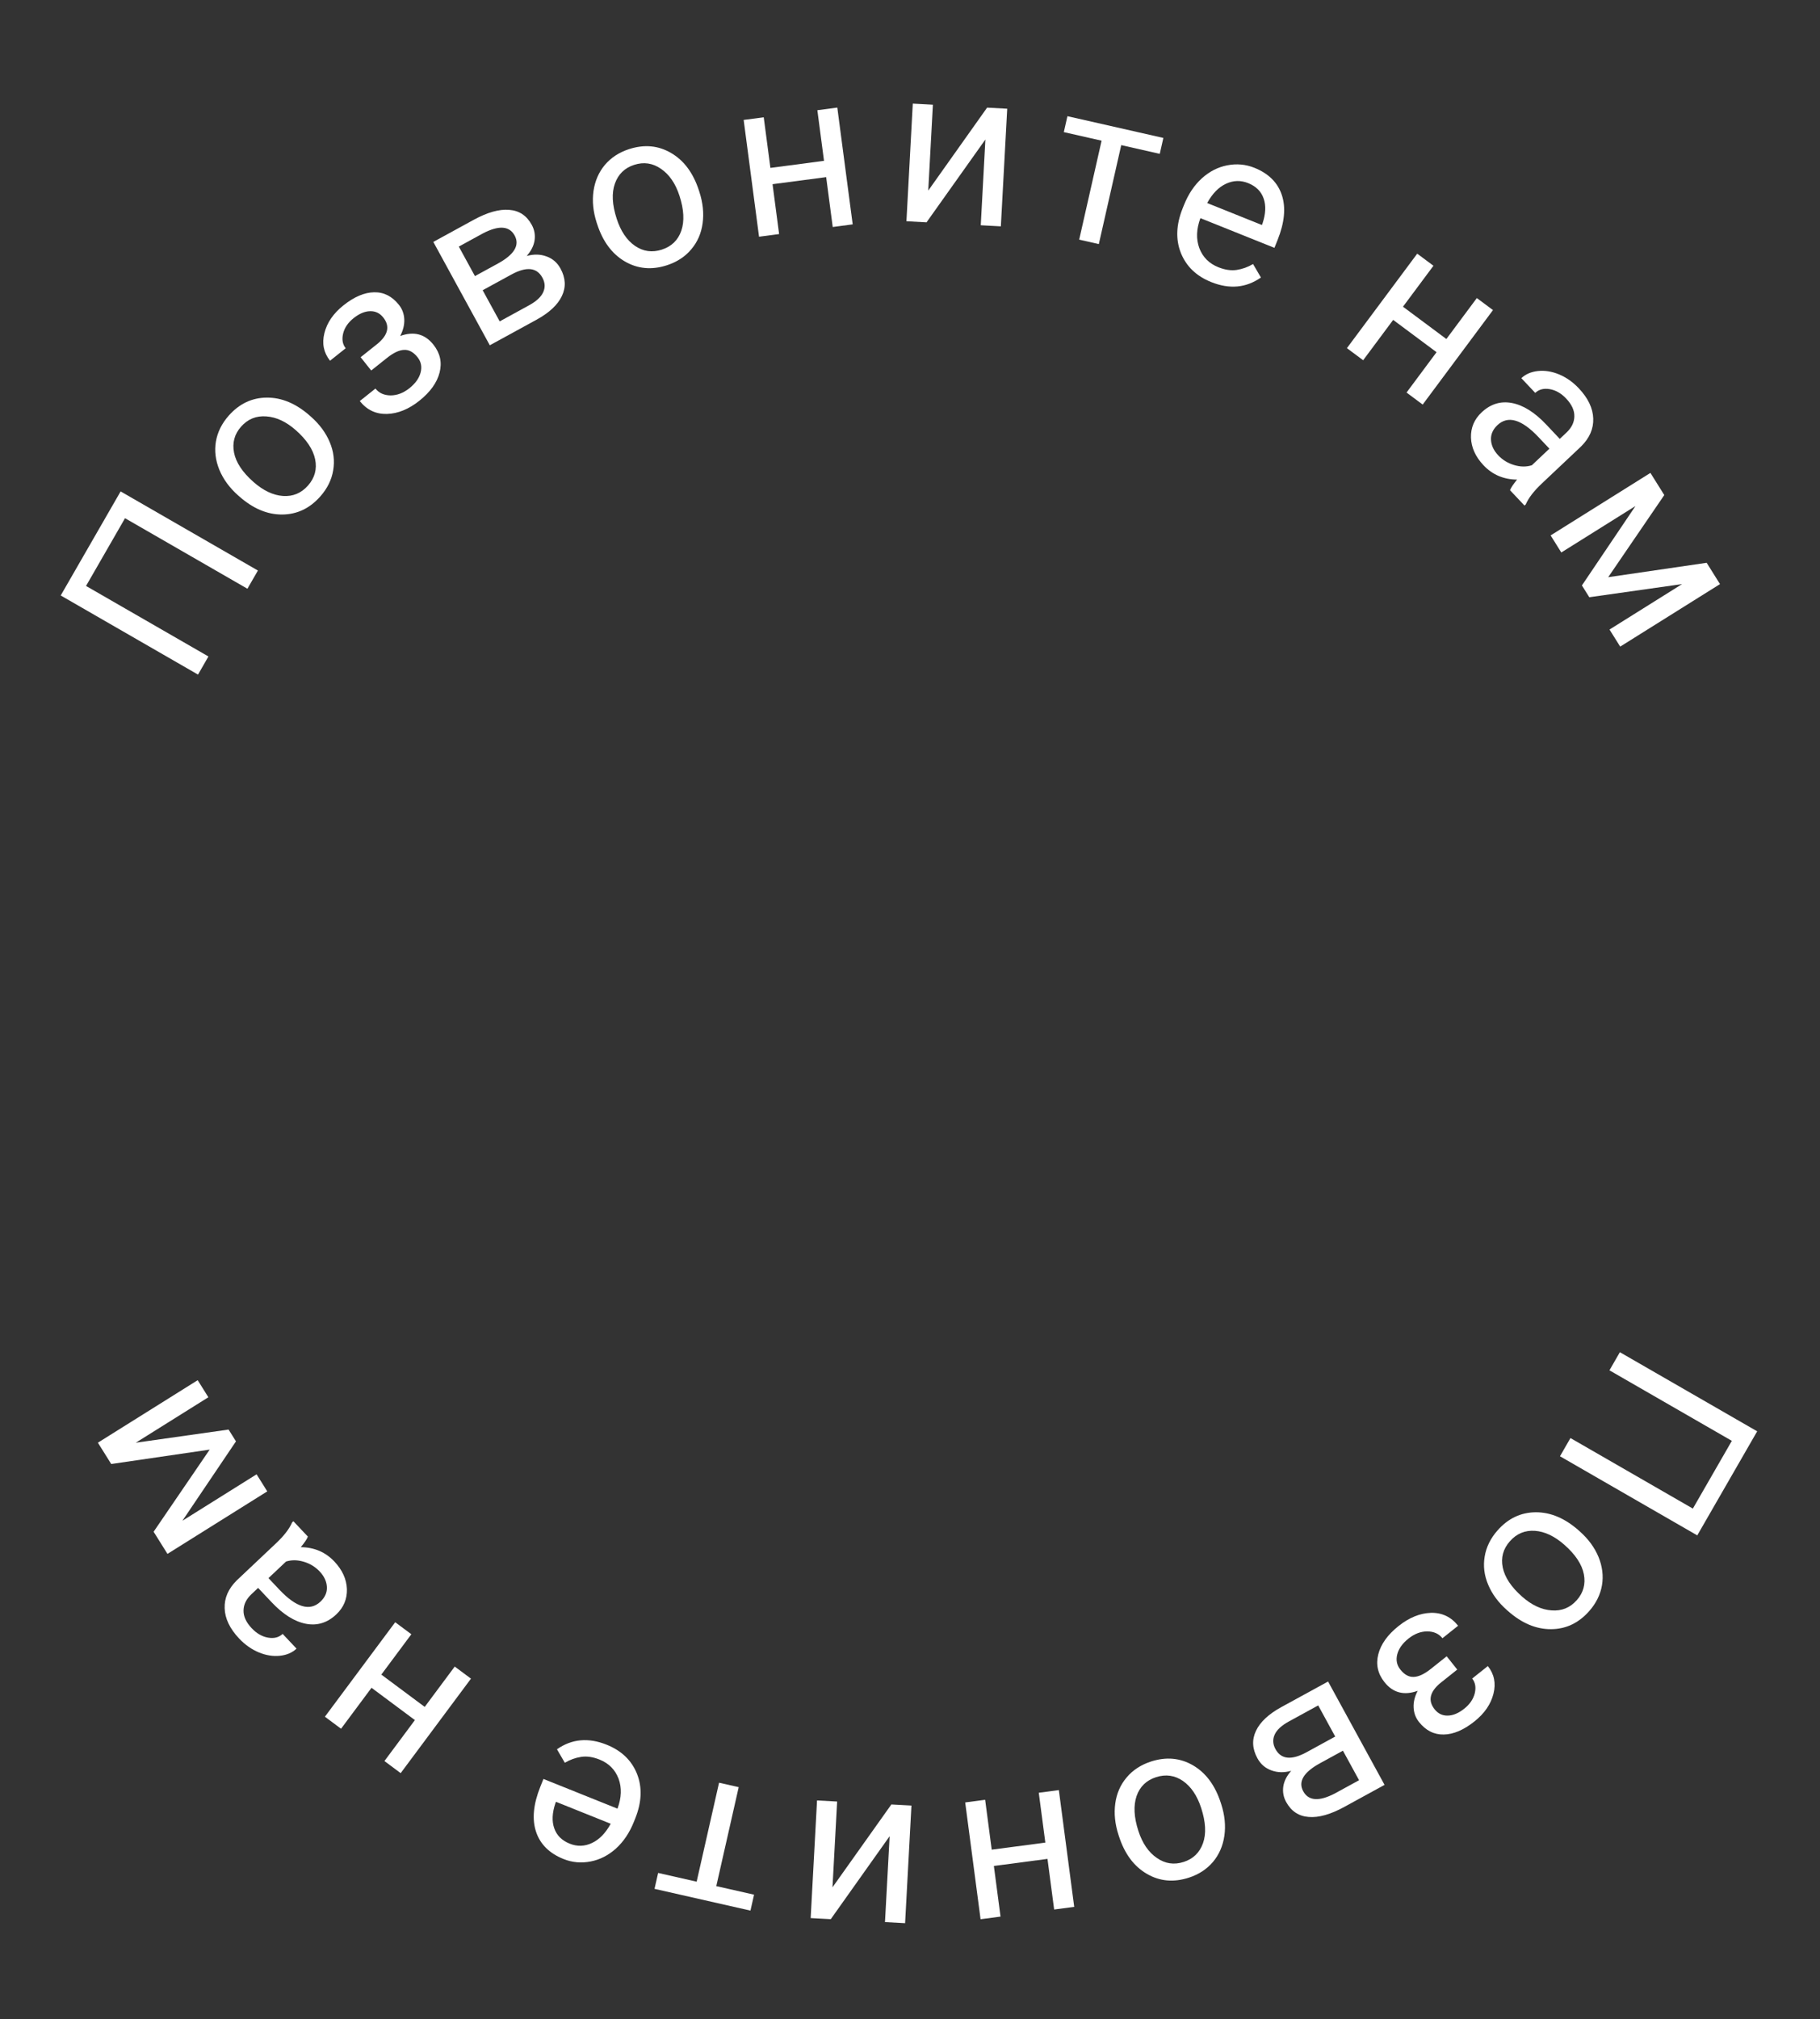 <?xml version="1.0" encoding="UTF-8"?> <svg xmlns="http://www.w3.org/2000/svg" width="147" height="163" viewBox="0 0 147 163" fill="none"><rect x="0" y="0" width="147" height="163" fill="#333333" stroke="none"/> <path d="M20.831 46.059L19.984 47.529L10.098 41.835L6.949 47.304L16.835 52.997L15.993 54.46L4.904 48.073L9.742 39.672L20.831 46.059Z" fill="white"></path> <path d="M19.241 40.002C18.543 39.385 18.035 38.694 17.718 37.929C17.405 37.16 17.312 36.397 17.439 35.642C17.571 34.883 17.914 34.189 18.469 33.561C19.326 32.591 20.355 32.104 21.554 32.1C22.758 32.092 23.917 32.581 25.032 33.566L25.118 33.642C25.812 34.255 26.317 34.94 26.633 35.696C26.95 36.445 27.042 37.203 26.911 37.971C26.784 38.734 26.437 39.436 25.871 40.077C25.017 41.043 23.989 41.53 22.786 41.538C21.586 41.542 20.433 41.055 19.327 40.077L19.241 40.002ZM20.468 38.905C21.259 39.603 22.054 39.981 22.855 40.04C23.659 40.094 24.333 39.813 24.876 39.199C25.423 38.579 25.616 37.874 25.455 37.083C25.29 36.288 24.77 35.504 23.896 34.732C23.115 34.042 22.317 33.67 21.505 33.616C20.692 33.554 20.013 33.831 19.47 34.446C18.939 35.047 18.749 35.744 18.902 36.536C19.055 37.327 19.577 38.117 20.468 38.905Z" fill="white"></path> <path d="M30.955 25.63C30.677 25.282 30.326 25.113 29.899 25.123C29.469 25.128 29.023 25.316 28.56 25.684C28.11 26.042 27.828 26.458 27.712 26.933C27.6 27.404 27.67 27.798 27.922 28.114L26.657 29.121C26.142 28.475 25.991 27.73 26.203 26.887C26.415 26.044 26.927 25.299 27.738 24.653C28.609 23.959 29.437 23.607 30.222 23.596C31.004 23.58 31.67 23.918 32.221 24.61C32.488 24.945 32.632 25.332 32.653 25.772C32.674 26.212 32.564 26.663 32.324 27.124C33.424 26.727 34.317 26.959 35.004 27.821C35.548 28.504 35.715 29.255 35.506 30.073C35.296 30.892 34.751 31.651 33.871 32.352C33.014 33.035 32.14 33.391 31.249 33.419C30.358 33.439 29.629 33.092 29.059 32.377L30.324 31.369C30.612 31.731 31.021 31.915 31.55 31.921C32.08 31.918 32.585 31.725 33.066 31.342C33.552 30.955 33.855 30.53 33.974 30.069C34.093 29.607 34.01 29.197 33.725 28.84C33.393 28.423 33.029 28.225 32.635 28.247C32.242 28.261 31.781 28.478 31.254 28.898L29.983 29.911L29.128 28.838L30.51 27.738C31.358 27.025 31.506 26.322 30.955 25.63Z" fill="white"></path> <path d="M39.561 27.874L34.999 19.53L38.253 17.75C39.363 17.143 40.321 16.873 41.126 16.941C41.933 17 42.542 17.405 42.952 18.156C43.163 18.541 43.239 18.954 43.179 19.394C43.116 19.829 42.904 20.253 42.541 20.665C43.11 20.507 43.64 20.518 44.131 20.697C44.628 20.872 45.007 21.199 45.269 21.677C45.688 22.443 45.725 23.184 45.382 23.899C45.044 24.612 44.36 25.249 43.332 25.812L39.561 27.874ZM38.985 23.431L40.36 25.945L42.719 24.654C43.316 24.328 43.7 23.974 43.872 23.593C44.049 23.209 44.028 22.817 43.809 22.416C43.354 21.583 42.514 21.501 41.291 22.17L38.985 23.431ZM38.361 22.289L40.204 21.282C41.541 20.551 41.995 19.794 41.568 19.013C41.141 18.232 40.288 18.174 39.009 18.84L37.058 19.907L38.361 22.289Z" fill="white"></path> <path d="M48.194 17.979C47.907 17.093 47.821 16.239 47.937 15.42C48.058 14.598 48.366 13.894 48.859 13.309C49.359 12.722 50.007 12.299 50.804 12.04C52.036 11.641 53.169 11.744 54.203 12.351C55.244 12.956 55.994 13.966 56.453 15.382L56.488 15.49C56.774 16.371 56.861 17.217 56.749 18.03C56.641 18.835 56.335 19.535 55.832 20.129C55.334 20.722 54.678 21.151 53.865 21.415C52.639 21.812 51.505 21.709 50.465 21.104C49.431 20.497 48.685 19.492 48.23 18.087L48.194 17.979ZM49.809 17.658C50.134 18.661 50.627 19.391 51.287 19.849C51.952 20.304 52.675 20.405 53.455 20.152C54.241 19.897 54.766 19.388 55.029 18.625C55.291 17.856 55.242 16.917 54.882 15.808C54.56 14.816 54.063 14.091 53.39 13.631C52.721 13.165 51.997 13.058 51.216 13.311C50.453 13.559 49.936 14.062 49.665 14.822C49.394 15.581 49.442 16.527 49.809 17.658Z" fill="white"></path> <path d="M68.871 18.113L67.259 18.326L66.729 14.3L62.398 14.87L62.928 18.896L61.307 19.11L60.065 9.682L61.686 9.468L62.224 13.555L66.555 12.984L66.017 8.897L67.629 8.685L68.871 18.113Z" fill="white"></path> <path d="M79.728 8.689L81.352 8.777L80.838 18.273L79.215 18.185L79.589 11.261L74.835 17.949L73.212 17.861L73.725 8.365L75.349 8.453L74.974 15.386L79.728 8.689Z" fill="white"></path> <path d="M93.673 12.421L90.561 11.716L88.751 19.705L87.165 19.346L88.975 11.357L85.924 10.666L86.215 9.38L93.964 11.136L93.673 12.421Z" fill="white"></path> <path d="M97.831 22.773C96.634 22.293 95.818 21.511 95.381 20.427C94.947 19.337 94.994 18.134 95.522 16.818L95.633 16.541C95.984 15.665 96.463 14.951 97.07 14.399C97.684 13.844 98.368 13.493 99.121 13.347C99.881 13.198 100.613 13.264 101.314 13.545C102.462 14.005 103.202 14.741 103.535 15.752C103.868 16.763 103.752 17.973 103.187 19.381L102.935 20.009L96.956 17.611C96.629 18.49 96.599 19.296 96.867 20.028C97.143 20.758 97.656 21.273 98.406 21.574C98.939 21.787 99.434 21.86 99.891 21.791C100.348 21.721 100.787 21.563 101.209 21.315L101.843 22.403C100.647 23.243 99.31 23.366 97.831 22.773ZM100.817 14.785C100.208 14.54 99.607 14.559 99.015 14.839C98.425 15.113 97.921 15.631 97.502 16.391L101.923 18.164L101.969 18.05C102.233 17.266 102.264 16.59 102.062 16.023C101.863 15.451 101.448 15.038 100.817 14.785Z" fill="white"></path> <path d="M114.909 32.661L113.605 31.69L116.029 28.433L112.525 25.825L110.101 29.082L108.789 28.106L114.468 20.478L115.779 21.454L113.318 24.76L116.822 27.369L119.283 24.062L120.587 25.033L114.909 32.661Z" fill="white"></path> <path d="M121.962 39.574C122.035 39.377 122.225 39.093 122.534 38.72C121.445 38.709 120.54 38.322 119.82 37.559C119.177 36.877 118.84 36.136 118.809 35.335C118.787 34.535 119.072 33.855 119.664 33.296C120.385 32.616 121.2 32.362 122.111 32.534C123.031 32.706 123.959 33.288 124.896 34.281L125.981 35.432L126.525 34.919C126.938 34.529 127.15 34.096 127.159 33.62C127.173 33.139 126.953 32.658 126.499 32.176C126.101 31.755 125.66 31.501 125.178 31.417C124.695 31.332 124.303 31.433 124 31.718L122.878 30.529C123.224 30.204 123.671 30.012 124.219 29.953C124.777 29.894 125.346 29.986 125.927 30.226C126.513 30.471 127.043 30.845 127.518 31.348C128.27 32.145 128.658 32.959 128.684 33.788C128.714 34.614 128.387 35.365 127.704 36.041L124.521 39.045C123.886 39.644 123.457 40.202 123.235 40.718L123.133 40.814L121.962 39.574ZM121.012 36.761C121.362 37.132 121.79 37.393 122.295 37.544C122.801 37.696 123.277 37.701 123.725 37.561L125.144 36.222L124.269 35.295C122.902 33.846 121.794 33.522 120.946 34.322C120.576 34.672 120.402 35.069 120.427 35.513C120.451 35.957 120.646 36.373 121.012 36.761Z" fill="white"></path> <path d="M129.894 46.596L137.846 45.434L138.923 47.155L130.862 52.201L129.999 50.823L135.862 47.153L128.367 48.215L127.77 47.262L132.095 40.853L126.105 44.602L125.243 43.224L133.303 38.178L134.423 39.966L129.894 46.596Z" fill="white"></path> <path d="M125.998 117.564L126.845 116.094L136.731 121.788L139.88 116.319L129.994 110.626L130.836 109.163L141.926 115.55L137.087 123.951L125.998 117.564Z" fill="white"></path> <path d="M127.588 123.621C128.286 124.238 128.794 124.929 129.111 125.694C129.424 126.463 129.517 127.226 129.39 127.981C129.258 128.74 128.915 129.434 128.36 130.062C127.503 131.032 126.474 131.519 125.275 131.523C124.072 131.531 122.912 131.042 121.797 130.057L121.711 129.981C121.017 129.368 120.512 128.683 120.196 127.927C119.88 127.178 119.787 126.42 119.918 125.653C120.045 124.889 120.392 124.187 120.958 123.546C121.812 122.58 122.84 122.093 124.043 122.085C125.243 122.081 126.396 122.568 127.503 123.546L127.588 123.621ZM126.361 124.718C125.57 124.02 124.775 123.642 123.974 123.583C123.17 123.529 122.496 123.81 121.953 124.425C121.406 125.044 121.213 125.749 121.374 126.54C121.539 127.335 122.059 128.119 122.933 128.891C123.714 129.581 124.512 129.953 125.324 130.007C126.138 130.069 126.816 129.792 127.359 129.177C127.89 128.576 128.08 127.879 127.927 127.087C127.774 126.296 127.252 125.506 126.361 124.718Z" fill="white"></path> <path d="M115.874 137.993C116.152 138.341 116.504 138.51 116.93 138.5C117.36 138.495 117.807 138.308 118.27 137.939C118.719 137.581 119.001 137.165 119.118 136.69C119.229 136.219 119.159 135.825 118.907 135.509L120.172 134.502C120.687 135.148 120.838 135.893 120.626 136.736C120.414 137.579 119.902 138.324 119.091 138.97C118.22 139.664 117.392 140.016 116.607 140.027C115.826 140.043 115.159 139.705 114.608 139.013C114.341 138.678 114.198 138.291 114.177 137.851C114.155 137.411 114.265 136.96 114.505 136.499C113.405 136.896 112.512 136.664 111.825 135.802C111.281 135.119 111.114 134.368 111.324 133.55C111.533 132.731 112.078 131.972 112.958 131.271C113.815 130.588 114.689 130.232 115.58 130.204C116.471 130.184 117.201 130.531 117.77 131.246L116.505 132.254C116.217 131.892 115.808 131.708 115.279 131.702C114.749 131.705 114.244 131.898 113.763 132.281C113.277 132.668 112.974 133.093 112.855 133.554C112.736 134.016 112.819 134.426 113.104 134.783C113.436 135.2 113.8 135.398 114.194 135.376C114.588 135.362 115.048 135.145 115.575 134.725L116.847 133.712L117.701 134.785L116.319 135.885C115.471 136.598 115.323 137.301 115.874 137.993Z" fill="white"></path> <path d="M107.268 135.749L111.83 144.093L108.576 145.873C107.466 146.48 106.508 146.75 105.703 146.682C104.896 146.623 104.287 146.218 103.877 145.467C103.666 145.082 103.59 144.669 103.65 144.229C103.713 143.794 103.926 143.37 104.288 142.958C103.72 143.116 103.189 143.105 102.698 142.926C102.201 142.751 101.822 142.424 101.56 141.946C101.142 141.18 101.104 140.439 101.447 139.724C101.786 139.011 102.469 138.374 103.497 137.811L107.268 135.749ZM107.844 140.192L106.47 137.678L104.11 138.969C103.513 139.295 103.129 139.649 102.957 140.03C102.78 140.414 102.801 140.807 103.02 141.208C103.475 142.04 104.315 142.122 105.538 141.453L107.844 140.192ZM108.468 141.334L106.625 142.341C105.289 143.072 104.834 143.829 105.261 144.61C105.689 145.391 106.542 145.449 107.82 144.783L109.771 143.717L108.468 141.334Z" fill="white"></path> <path d="M98.635 145.644C98.922 146.53 99.008 147.384 98.892 148.203C98.771 149.025 98.463 149.729 97.97 150.314C97.47 150.901 96.822 151.324 96.025 151.583C94.793 151.982 93.66 151.879 92.626 151.272C91.585 150.667 90.835 149.657 90.376 148.241L90.341 148.133C90.055 147.252 89.968 146.406 90.08 145.593C90.189 144.788 90.494 144.088 90.997 143.494C91.495 142.901 92.151 142.473 92.964 142.208C94.19 141.811 95.324 141.914 96.364 142.519C97.399 143.126 98.144 144.131 98.6 145.536L98.635 145.644ZM97.02 145.965C96.695 144.962 96.202 144.232 95.542 143.774C94.877 143.319 94.154 143.218 93.374 143.471C92.588 143.726 92.063 144.235 91.8 144.998C91.538 145.767 91.587 146.706 91.947 147.815C92.269 148.807 92.766 149.533 93.439 149.992C94.108 150.459 94.832 150.565 95.613 150.312C96.376 150.064 96.894 149.561 97.165 148.801C97.436 148.042 97.387 147.096 97.02 145.965Z" fill="white"></path> <path d="M77.958 145.51L79.57 145.297L80.1 149.323L84.431 148.753L83.901 144.727L85.522 144.513L86.764 153.942L85.143 154.155L84.605 150.068L80.274 150.639L80.812 154.726L79.2 154.938L77.958 145.51Z" fill="white"></path> <path d="M67.101 154.934L65.477 154.846L65.991 145.35L67.614 145.438L67.24 152.362L71.994 145.674L73.617 145.762L73.104 155.258L71.48 155.17L71.855 148.237L67.101 154.934Z" fill="white"></path> <path d="M53.157 151.202L56.268 151.907L58.078 143.918L59.664 144.277L57.854 152.266L60.905 152.957L60.614 154.243L52.865 152.487L53.157 151.202Z" fill="white"></path> <path d="M48.998 140.85C50.195 141.33 51.011 142.112 51.448 143.196C51.882 144.286 51.835 145.489 51.307 146.805L51.196 147.082C50.845 147.958 50.366 148.672 49.759 149.224C49.145 149.779 48.462 150.13 47.708 150.276C46.948 150.425 46.217 150.36 45.515 150.078C44.368 149.618 43.627 148.882 43.294 147.871C42.961 146.86 43.077 145.65 43.642 144.242L43.894 143.614L49.873 146.012C50.201 145.133 50.23 144.327 49.962 143.595C49.686 142.866 49.173 142.35 48.423 142.049C47.89 141.836 47.395 141.763 46.938 141.833C46.481 141.902 46.042 142.06 45.62 142.308L44.986 141.22C46.182 140.38 47.519 140.257 48.998 140.85ZM46.012 148.838C46.621 149.083 47.222 149.065 47.814 148.784C48.404 148.51 48.908 147.992 49.327 147.232L44.906 145.459L44.86 145.573C44.596 146.357 44.565 147.033 44.767 147.6C44.966 148.172 45.382 148.585 46.012 148.838Z" fill="white"></path> <path d="M31.92 130.962L33.224 131.933L30.8 135.19L34.304 137.798L36.728 134.541L38.04 135.517L32.362 143.145L31.05 142.169L33.511 138.863L30.007 136.255L27.546 139.561L26.242 138.59L31.92 130.962Z" fill="white"></path> <path d="M24.867 124.049C24.795 124.246 24.604 124.531 24.295 124.903C25.384 124.914 26.289 125.301 27.009 126.064C27.652 126.746 27.989 127.487 28.02 128.288C28.042 129.088 27.757 129.768 27.165 130.327C26.445 131.007 25.629 131.261 24.718 131.089C23.799 130.917 22.87 130.335 21.933 129.342L20.848 128.191L20.305 128.704C19.891 129.094 19.68 129.527 19.67 130.004C19.656 130.484 19.876 130.965 20.33 131.447C20.729 131.868 21.169 132.122 21.651 132.206C22.134 132.291 22.526 132.19 22.829 131.905L23.951 133.094C23.606 133.419 23.159 133.612 22.61 133.67C22.053 133.729 21.483 133.637 20.902 133.397C20.316 133.152 19.786 132.778 19.311 132.275C18.56 131.478 18.171 130.665 18.145 129.835C18.115 129.009 18.442 128.258 19.125 127.582L22.308 124.578C22.943 123.979 23.372 123.421 23.594 122.905L23.697 122.809L24.867 124.049ZM25.817 126.862C25.467 126.491 25.039 126.23 24.534 126.079C24.029 125.927 23.552 125.922 23.105 126.062L21.685 127.401L22.56 128.328C23.927 129.777 25.035 130.101 25.883 129.301C26.254 128.951 26.427 128.554 26.402 128.11C26.378 127.666 26.183 127.25 25.817 126.862Z" fill="white"></path> <path d="M16.935 117.027L8.984 118.189L7.906 116.468L15.967 111.422L16.83 112.8L10.967 116.47L18.462 115.408L19.059 116.361L14.734 122.77L20.724 119.021L21.587 120.399L13.526 125.445L12.407 123.657L16.935 117.027Z" fill="white"></path> </svg> 